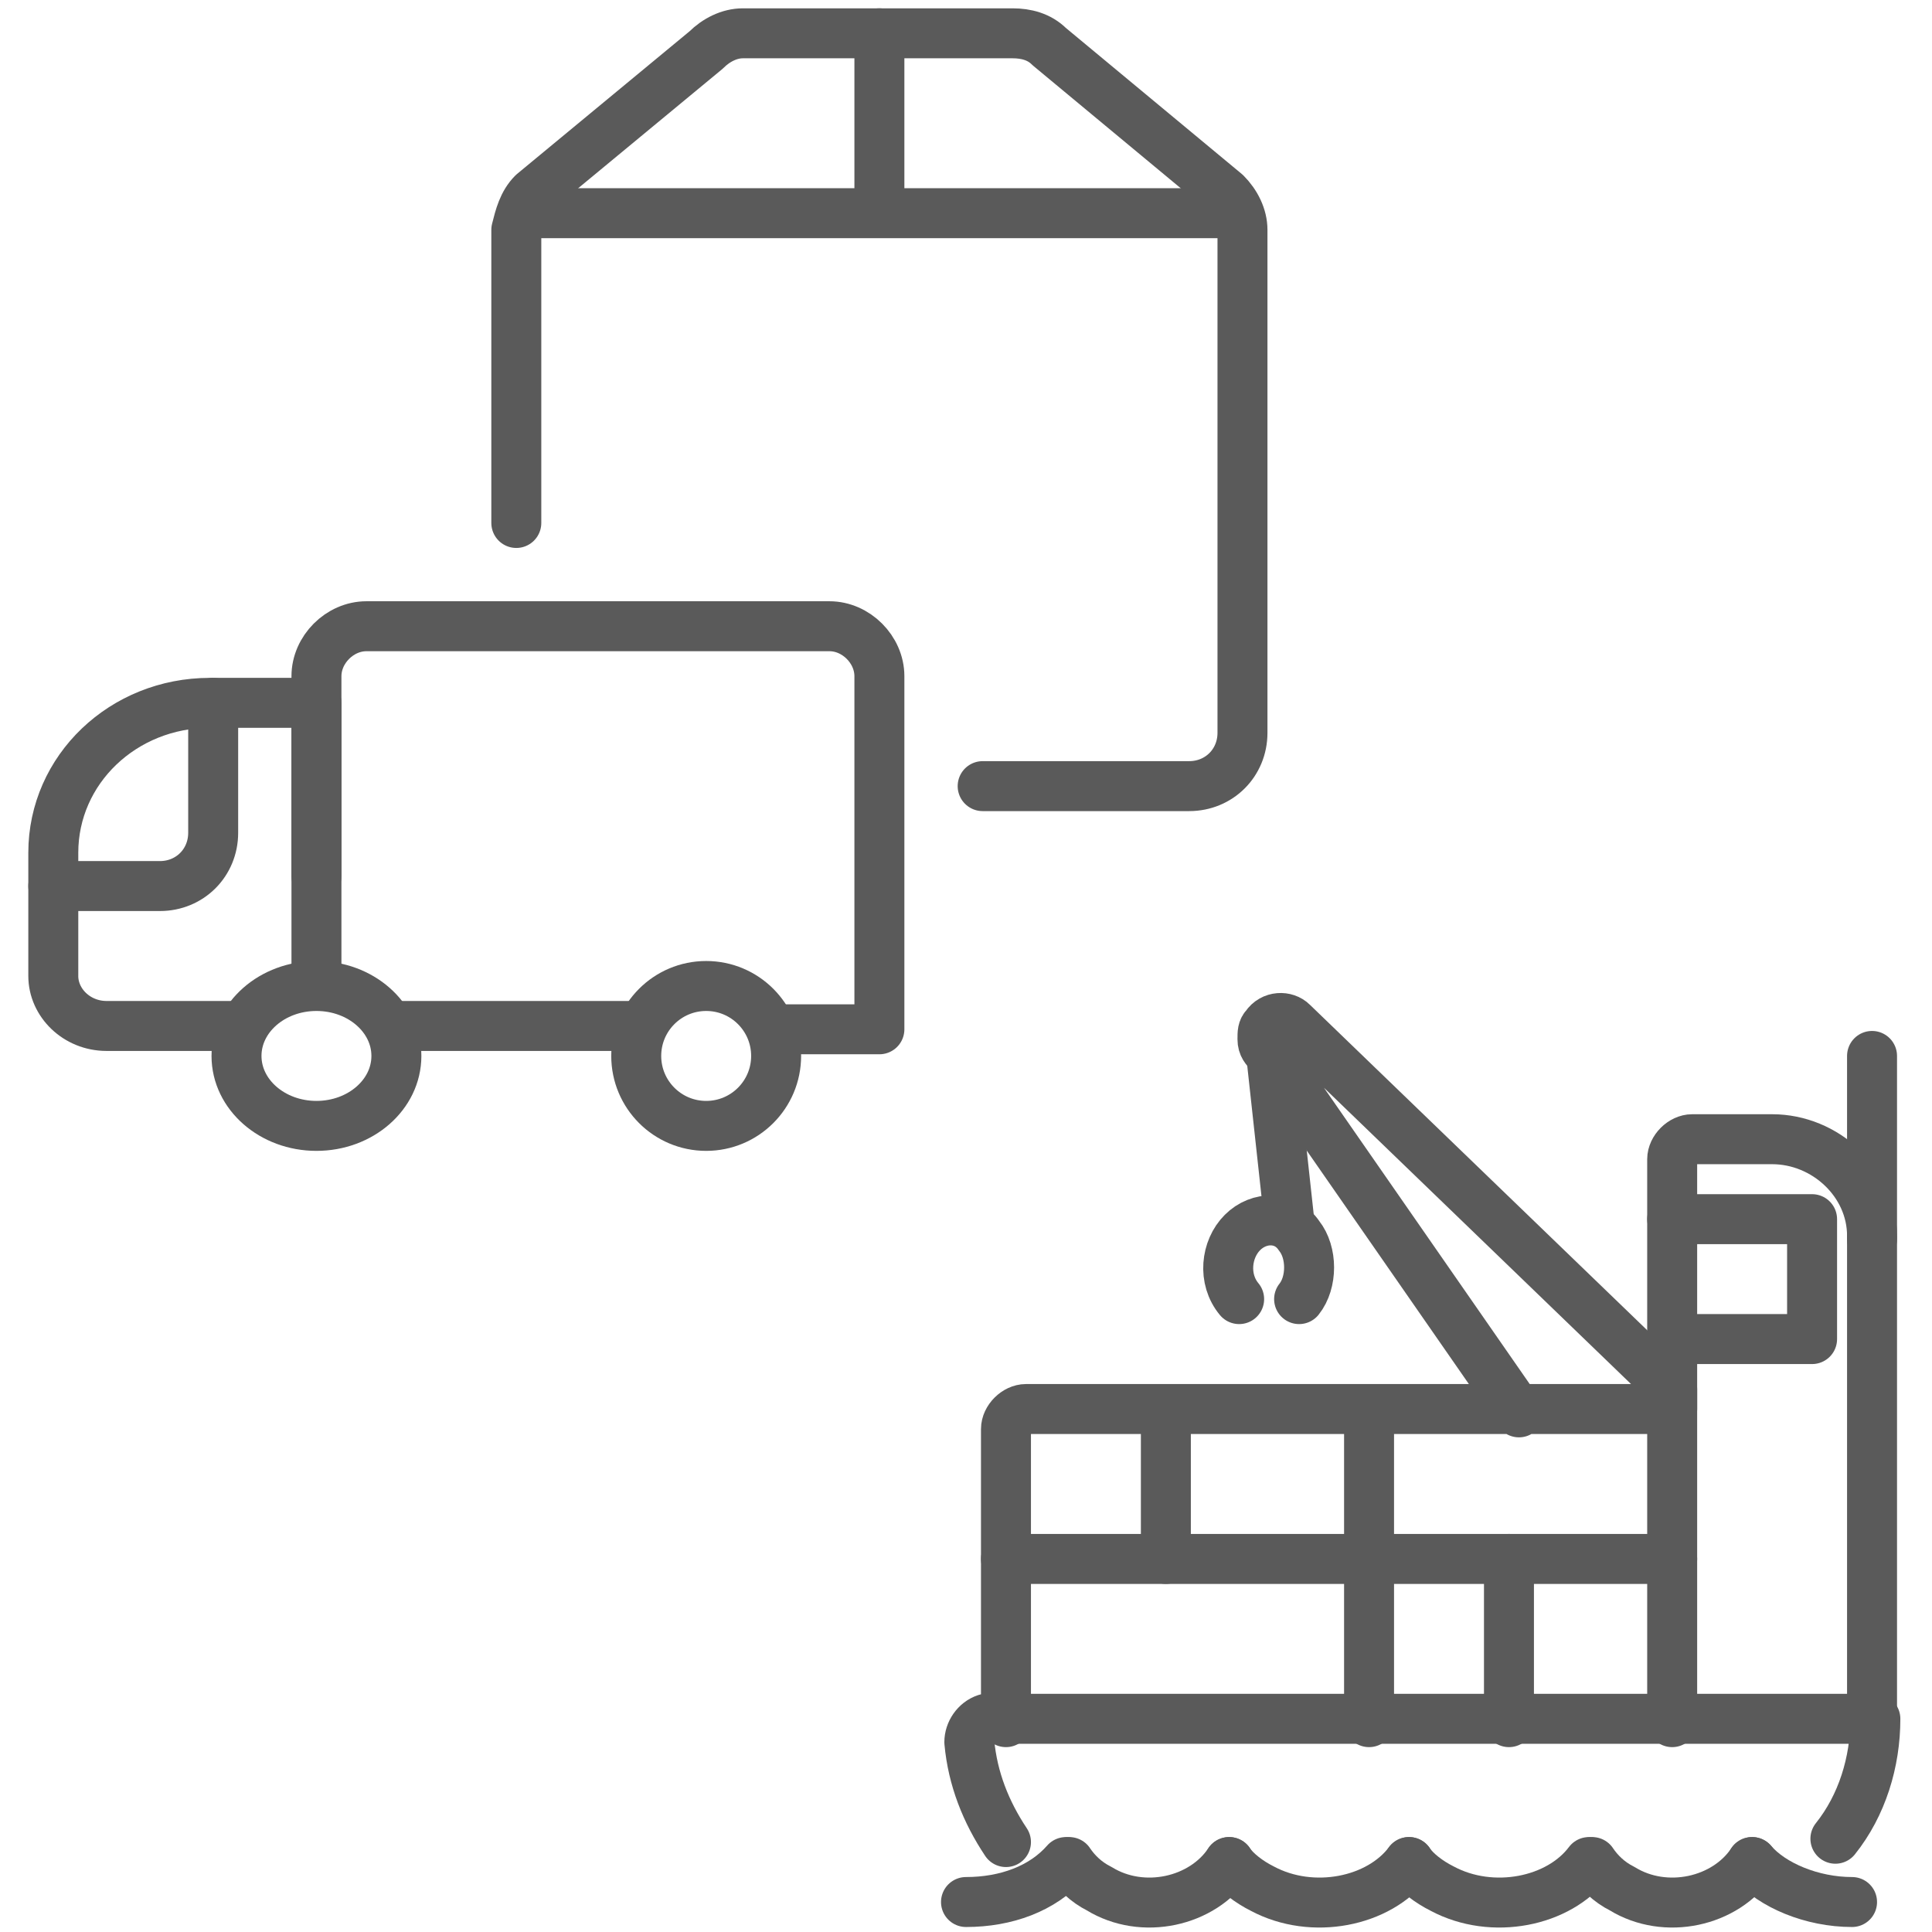 <?xml version="1.0" encoding="utf-8"?>
<!-- Generator: Adobe Illustrator 27.1.0, SVG Export Plug-In . SVG Version: 6.00 Build 0)  -->
<svg version="1.1" id="Ebene_1" xmlns:svg="http://www.w3.org/2000/svg"
	 xmlns="http://www.w3.org/2000/svg" xmlns:xlink="http://www.w3.org/1999/xlink" x="0px" y="0px" viewBox="0 0 58 58"
	 style="enable-background:new 0 0 58 58;" xml:space="preserve">
<style type="text/css">
	.st0{fill:none;stroke:#5A5A5A;stroke-width:1.5;stroke-linecap:round;stroke-linejoin:round;stroke-miterlimit:10;}
</style>
<path class="st0" d="M30.2,55.3c-0.6-0.9-1-1.9-1.1-3c0-0.3,0.2-0.6,0.5-0.7c0,0,0,0,0.1,0h26.6c0,1.3-0.4,2.6-1.2,3.6"/>
<path class="st0" d="M56.2,51.7V37.1c0-1.6-1.4-2.9-3-2.9h-2.4c-0.3,0-0.6,0.3-0.6,0.6v16.9"/>
<polyline class="st0" points="50.2,36.6 54.4,36.6 54.4,40.2 50.2,40.2 "/>
<line class="st0" x1="56.2" y1="37.2" x2="56.2" y2="31.7"/>
<line class="st0" x1="30.2" y1="46.8" x2="50.2" y2="46.8"/>
<line class="st0" x1="41.1" y1="42.9" x2="41.1" y2="51.7"/>
<line class="st0" x1="45.3" y1="46.8" x2="45.3" y2="51.7"/>
<line class="st0" x1="35" y1="42.9" x2="35" y2="46.8"/>
<path class="st0" d="M36.9,55.9c-0.8,1.2-2.6,1.6-3.9,0.8c-0.4-0.2-0.7-0.5-0.9-0.8"/>
<path class="st0" d="M42.3,55.9c-0.9,1.2-2.9,1.6-4.4,0.8c-0.4-0.2-0.8-0.5-1-0.8"/>
<path class="st0" d="M47.7,55.9c-0.9,1.2-2.9,1.6-4.4,0.8c-0.4-0.2-0.8-0.5-1-0.8"/>
<path class="st0" d="M52.6,55.9c-0.8,1.2-2.6,1.6-3.9,0.8c-0.4-0.2-0.7-0.5-0.9-0.8"/>
<path class="st0" d="M55.6,57.1c-1.2,0-2.4-0.5-3-1.2"/>
<path class="st0" d="M32,55.9c-0.7,0.8-1.8,1.2-3,1.2"/>
<line class="st0" x1="38.1" y1="31.1" x2="38.7" y2="36.6"/>
<path class="st0" d="M37.2,39c-0.5-0.6-0.4-1.5,0.1-2c0.5-0.5,1.3-0.5,1.7,0.1c0.4,0.5,0.4,1.4,0,1.9"/>
<path class="st0" d="M30.2,51.7v-8.8c0-0.3,0.3-0.6,0.6-0.6h19.4v-0.6l-11.4-11c-0.2-0.2-0.6-0.2-0.8,0.1c-0.1,0.1-0.1,0.2-0.1,0.4
	c0,0.2,0.1,0.3,0.2,0.4l7.5,10.8"/>
<path class="st0" d="M9.5,26.3v-6c0-0.8,0.7-1.5,1.5-1.5h13.9c0.8,0,1.5,0.7,1.5,1.5v10.6h-3.1"/>
<path class="st0" d="M9.5,29.3v-8.2H6.3c-2.6,0-4.7,2-4.7,4.5v3.7c0,0.8,0.7,1.5,1.6,1.5h3.9"/>
<path class="st0" d="M1.6,26.6h3.2c0.9,0,1.6-0.7,1.6-1.6v-3.9"/>
<ellipse class="st0" cx="9.5" cy="31.7" rx="2.4" ry="2.1"/>
<circle class="st0" cx="21.2" cy="31.7" r="2.1"/>
<line class="st0" x1="11.9" y1="30.8" x2="19.1" y2="30.8"/>
<path class="st0" d="M29.5,23.6h6.2c0.9,0,1.6-0.7,1.6-1.6V6.9c0-0.4-0.2-0.8-0.5-1.1l-5.3-4.4C31.2,1.1,30.8,1,30.4,1h-8.1
	c-0.4,0-0.8,0.2-1.1,0.5L16,5.8c-0.3,0.3-0.4,0.7-0.5,1.1v8.8"/>
<line class="st0" x1="26.4" y1="1" x2="26.4" y2="6"/>
<line class="st0" x1="16.1" y1="6.4" x2="36.8" y2="6.4"/>
</svg>
